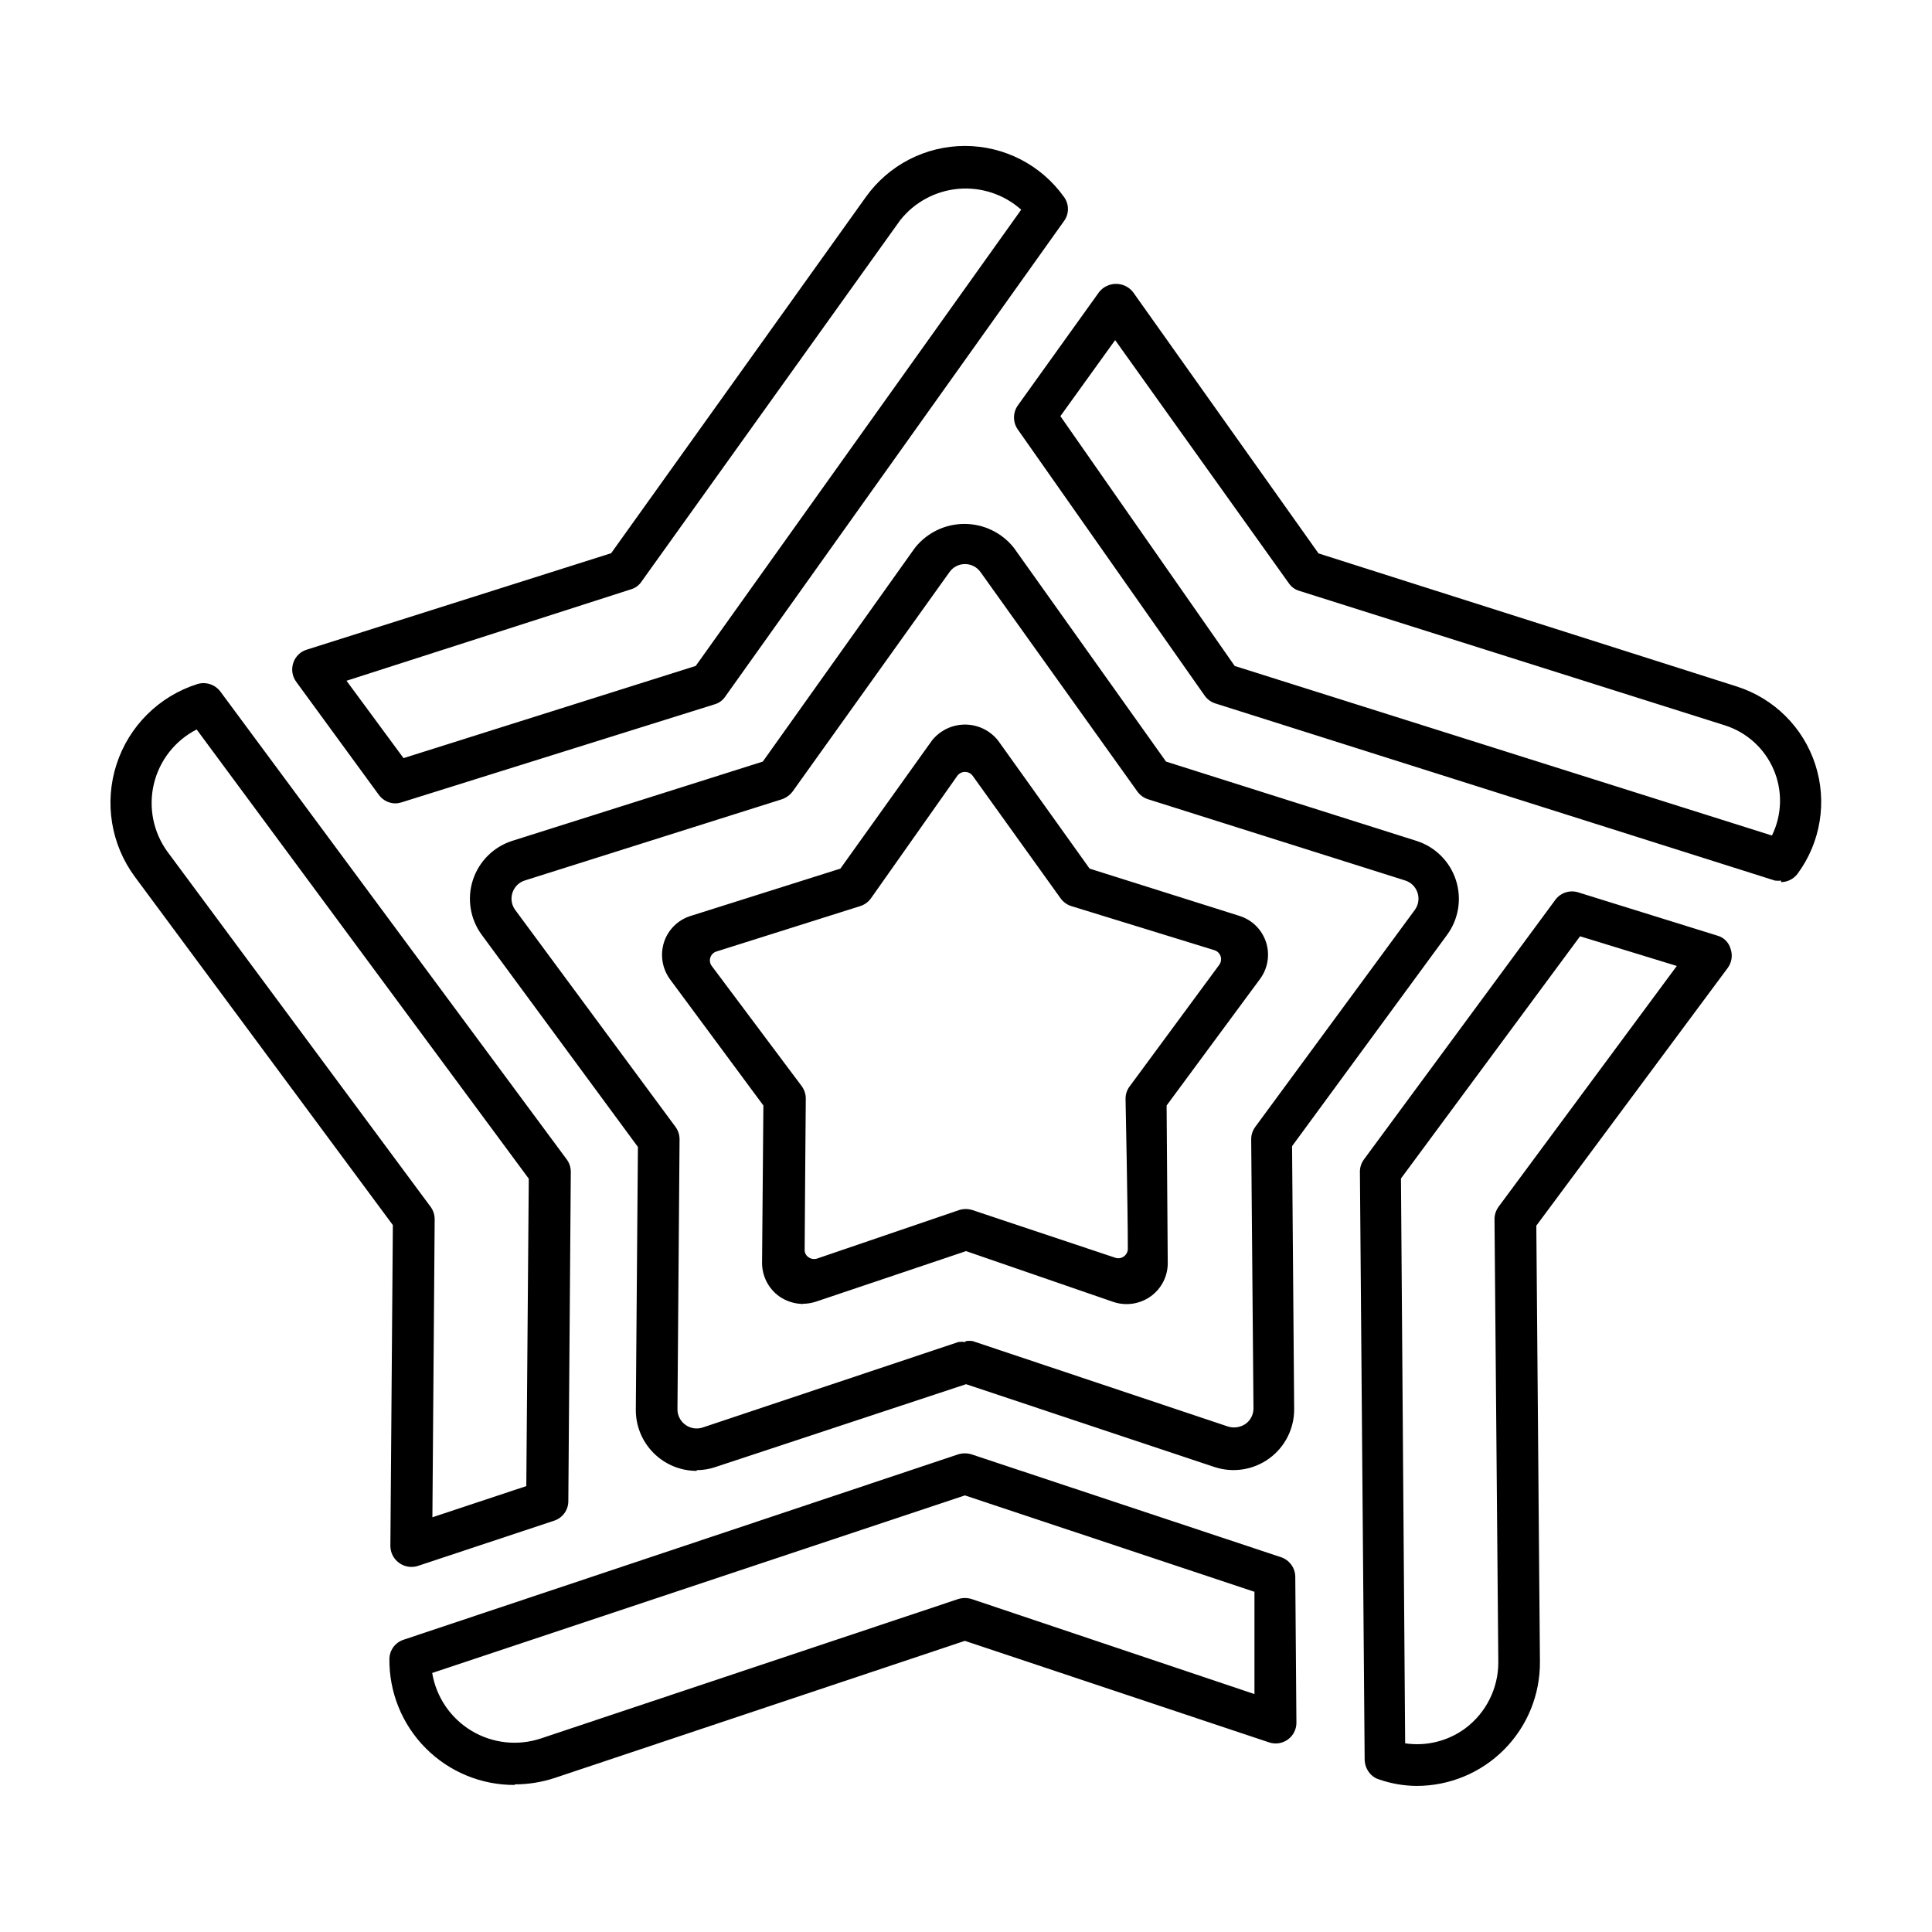 <?xml version="1.0" encoding="UTF-8"?>
<!-- Uploaded to: ICON Repo, www.svgrepo.com, Generator: ICON Repo Mixer Tools -->
<svg fill="#000000" width="800px" height="800px" version="1.1" viewBox="144 144 512 512" xmlns="http://www.w3.org/2000/svg">
 <path d="m519.55 617.29c-3.43-0.012-6.832-0.594-10.074-1.715-0.844-0.25-1.609-0.719-2.219-1.359-0.992-1.035-1.566-2.398-1.609-3.828l-1.258-155.83h-0.004c-0.004-1.176 0.367-2.324 1.059-3.277l50.734-68.82c1.398-1.895 3.852-2.684 6.098-1.965l36.777 11.438c1.734 0.453 3.098 1.797 3.574 3.527 0.59 1.699 0.309 3.582-0.754 5.039l-50.734 68.316 0.957 115.57c0.066 8.711-3.348 17.086-9.488 23.266-6.141 6.176-14.496 9.645-23.207 9.633m-3.023-11.285c5.578 0.828 11.258-0.562 15.82-3.883 5.598-4.125 8.891-10.676 8.867-17.633l-1.008-117.39c0.004-1.199 0.391-2.363 1.105-3.324l47.207-63.781-25.641-7.859-47.461 64.184zm-235.98 11.031c-8.863 0.043-17.371-3.477-23.613-9.77-6.242-6.289-9.695-14.82-9.59-23.684 0.062-2.312 1.578-4.332 3.781-5.039l146.96-49.121c1.148-0.352 2.379-0.352 3.527 0l82.02 27.258c2.184 0.73 3.688 2.738 3.777 5.039l0.301 38.742h0.004c0.027 1.785-0.812 3.473-2.258 4.527-1.441 1.051-3.309 1.336-5 0.762l-80.609-26.902-108.82 36.375h0.004c-3.387 1.098-6.922 1.66-10.48 1.66m-21.867-29.523v0.004c1.066 6.391 4.879 11.992 10.434 15.328 5.555 3.336 12.293 4.066 18.438 2l110.54-36.93c1.148-0.352 2.379-0.352 3.527 0l74.969 25.191v-27.105l-76.734-25.543zm-5.543-28.113 0.004 0.004c-1.16-0.004-2.289-0.375-3.227-1.059-1.445-1.035-2.309-2.703-2.316-4.484l0.656-85.043-68.367-92.297c-6.34-8.57-8.148-19.672-4.859-29.809 3.289-10.141 11.273-18.062 21.434-21.277 2.254-0.68 4.691 0.125 6.098 2.012l91.793 123.99c0.691 0.953 1.062 2.102 1.059 3.277l-0.656 87.41c-0.062 2.312-1.578 4.332-3.777 5.039l-35.973 11.941v-0.004c-0.566 0.199-1.164 0.301-1.766 0.305m-56.98-221.93c-5.711 2.922-9.855 8.203-11.34 14.445-1.48 6.242-0.152 12.82 3.633 18l69.676 94.012c0.719 0.961 1.105 2.125 1.109 3.324l-0.605 78.996 24.887-8.262 0.656-81.465zm132.5 196.48h0.004c-4.305 0-8.426-1.719-11.453-4.773-3.027-3.055-4.711-7.195-4.668-11.496l0.555-69.574-41.363-56.18c-3.09-4.18-3.973-9.594-2.375-14.539 1.598-4.945 5.484-8.816 10.434-10.398l66.402-21.008 40.305-56.629c3.172-4.016 8.008-6.356 13.125-6.356 5.117 0 9.953 2.34 13.125 6.356l40.305 56.629 66.352 21.008c4.961 1.57 8.855 5.438 10.465 10.383 1.609 4.949 0.734 10.367-2.356 14.555l-41.059 55.973 0.555 69.574v0.004c0.059 5.211-2.406 10.125-6.621 13.188-4.215 3.066-9.652 3.894-14.59 2.231l-65.746-21.918-66.305 21.918c-1.617 0.566-3.32 0.859-5.035 0.855m71.34-34.211c0.566-0.07 1.145-0.07 1.711 0l67.762 22.672c1.559 0.461 3.238 0.203 4.586-0.703 1.336-0.953 2.125-2.492 2.117-4.133l-0.605-71.238c-0.016-1.191 0.355-2.359 1.059-3.324l42.27-57.484c0.984-1.316 1.266-3.027 0.754-4.586-0.504-1.57-1.746-2.793-3.324-3.273l-68.113-21.516c-1.141-0.367-2.129-1.09-2.824-2.062l-41.562-58.141c-0.945-1.328-2.477-2.117-4.106-2.117-1.633 0-3.164 0.789-4.106 2.117l-41.566 58.141c-0.719 0.949-1.699 1.668-2.82 2.062l-68.117 21.516c-1.578 0.48-2.816 1.703-3.324 3.273-0.508 1.559-0.227 3.269 0.758 4.586l42.473 57.484h-0.004c0.703 0.965 1.074 2.133 1.059 3.324l-0.555 71.441c-0.02 1.629 0.75 3.168 2.066 4.129 1.312 0.984 3.023 1.266 4.586 0.758l67.812-22.672c0.586-0.078 1.176-0.078 1.762 0m-42.977-10.078h0.004c-2.277-0.027-4.492-0.75-6.352-2.062-2.812-2.059-4.477-5.332-4.481-8.816l0.352-41.715-24.789-33.504c-2.023-2.816-2.606-6.418-1.562-9.727 1.074-3.344 3.703-5.953 7.055-7l39.699-12.543 24.234-33.906v-0.004c2.121-2.695 5.363-4.269 8.793-4.269 3.43 0 6.668 1.574 8.789 4.269l24.234 33.906 39.75 12.543v0.004c3.328 1.051 5.941 3.648 7.012 6.973 1.07 3.32 0.465 6.953-1.621 9.754l-24.738 33.504 0.301 41.664h0.004c0.035 3.469-1.594 6.75-4.383 8.816-2.898 2.141-6.664 2.727-10.078 1.562l-38.992-13.453-39.801 13.402c-1.109 0.359-2.266 0.547-3.426 0.555m44.988-139.91c-0.473-0.652-1.234-1.043-2.039-1.043-0.809 0-1.566 0.391-2.043 1.043l-22.871 32.445c-0.695 0.977-1.684 1.699-2.82 2.066l-38.137 12.043-0.004-0.004c-0.773 0.242-1.379 0.848-1.621 1.625-0.242 0.773-0.086 1.617 0.414 2.258l23.832 31.84h-0.004c0.703 0.965 1.074 2.129 1.059 3.324 0 0-0.25 29.523-0.301 39.902-0.055 0.816 0.328 1.602 1.008 2.066 0.664 0.492 1.531 0.621 2.316 0.352l37.633-12.848c1.133-0.352 2.344-0.352 3.477 0l37.887 12.645c0.77 0.262 1.617 0.133 2.269-0.352 0.672-0.469 1.07-1.242 1.055-2.066 0-10.328-0.605-39.699-0.605-39.699h0.004c-0.02-1.203 0.371-2.375 1.105-3.324l23.73-32.195c0.469-0.656 0.598-1.496 0.352-2.266-0.258-0.777-0.879-1.379-1.66-1.613l-37.938-11.688c-1.141-0.367-2.129-1.09-2.82-2.066zm214.27 27.762c-0.551 0.07-1.109 0.07-1.66 0l-148.17-46.906c-1.203-0.348-2.25-1.094-2.973-2.117l-49.523-70.535v0.004c-1.332-1.906-1.332-4.441 0-6.348l21.562-30.078c1.09-1.363 2.738-2.156 4.484-2.156 1.742 0 3.394 0.793 4.484 2.156l49.172 69.273 110.84 35.266h-0.004c9.863 3.133 17.613 10.828 20.809 20.672 3.199 9.844 1.453 20.625-4.688 28.953-1.047 1.398-2.688 2.219-4.434 2.219m-144.74-57.285 142.38 44.941c2.691-5.488 2.852-11.875 0.441-17.492-2.414-5.617-7.156-9.898-12.984-11.73l-112.7-35.617c-1.156-0.332-2.156-1.062-2.82-2.066l-46-64.387-14.508 20.152zm-222.33 36.426c-1.773 0.012-3.441-0.832-4.484-2.266l-21.867-29.926h0.004c-1.082-1.445-1.383-3.328-0.809-5.039 0.551-1.707 1.91-3.027 3.629-3.527l80.609-25.543 67.512-94.414c6.051-8.48 15.828-13.516 26.246-13.516 10.422 0 20.199 5.035 26.25 13.516 1.402 1.902 1.402 4.496 0 6.398l-89.727 125.95h-0.004c-0.664 1.031-1.688 1.785-2.871 2.117l-83.027 25.996c-0.523 0.16-1.066 0.246-1.613 0.25m-12.895-32.496 15.113 20.504 77.434-24.434 86.254-120.91c-4.555-4.059-10.582-6.059-16.656-5.523-6.078 0.535-11.664 3.555-15.438 8.348l-68.52 95.723h0.004c-0.664 1.004-1.668 1.734-2.824 2.066z"/>
</svg>
